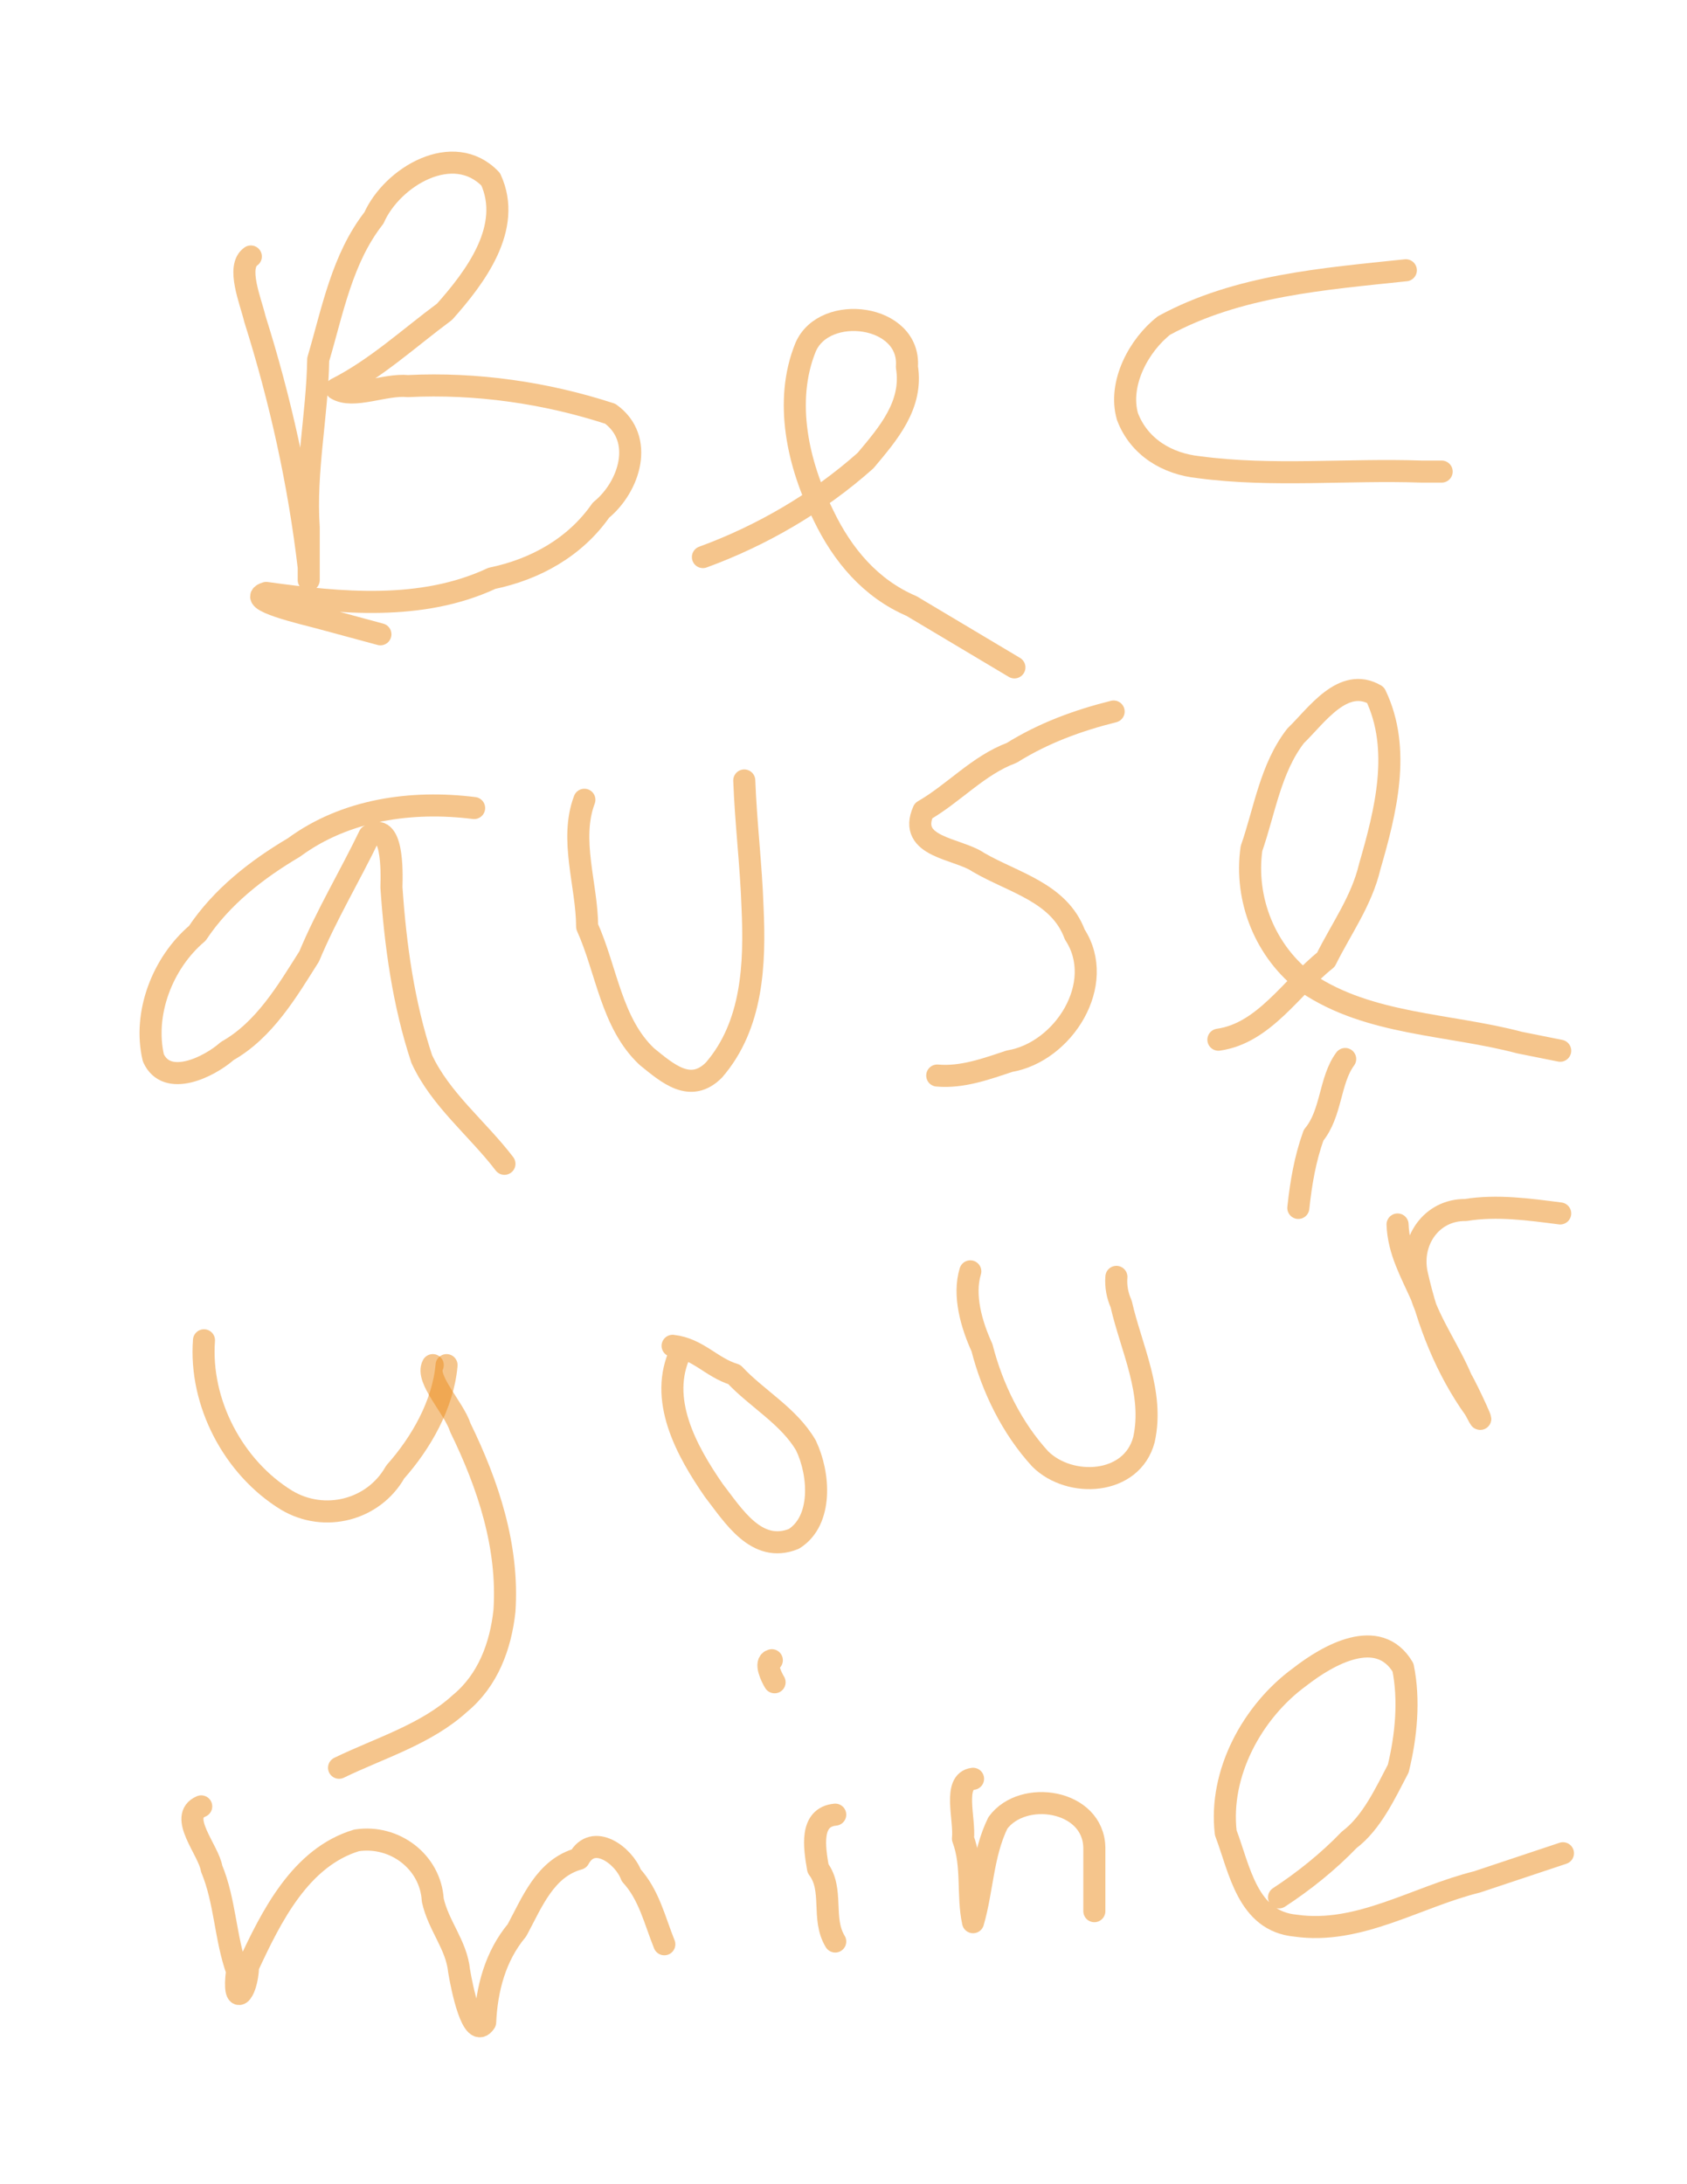 <?xml version="1.0" encoding="UTF-8" standalone="no"?>
<!-- Generator: Adobe Illustrator 12.0.0, SVG Export Plug-In . SVG Version: 6.00 Build 51448)  -->

<svg
   xmlns:dc="http://purl.org/dc/elements/1.1/"
   xmlns:cc="http://creativecommons.org/ns#"
   xmlns:rdf="http://www.w3.org/1999/02/22-rdf-syntax-ns#"
   xmlns:svg="http://www.w3.org/2000/svg"
   xmlns="http://www.w3.org/2000/svg"
   xmlns:sodipodi="http://sodipodi.sourceforge.net/DTD/sodipodi-0.dtd"
   xmlns:inkscape="http://www.inkscape.org/namespaces/inkscape"
   version="1.1"
   id="svg5517"
   inkscape:version="0.91 r13725"
   sodipodi:docname="029pi1446995500.svg"
   width="612"
   height="792"
   viewBox="0 0 612 792"
   overflow="visible"
   enable-background="new 0 0 612 792"
   xml:space="preserve"><defs
   id="defs5914" />
<title
   id="title5563">pi1446995500.svg</title>
<sodipodi:namedview
   id="namedview5559"
   objecttolerance="10"
   inkscape:window-height="480"
   inkscape:window-width="640"
   inkscape:pageshadow="2"
   inkscape:pageopacity="1"
   inkscape:current-layer="svg5517"
   inkscape:cx="300"
   gridtolerance="10"
   inkscape:showpageshadow="false"
   borderopacity="1"
   inkscape:zoom="0.70409511"
   inkscape:cy="378.5"
   bordercolor="#666666"
   showgrid="false"
   pagecolor="#ffffff"
   guidetolerance="10">
	</sodipodi:namedview>
<desc
   id="desc5519">Created by PocketBook</desc>
<path
   id="path5523"
   inkscape:connector-curvature="0"
   fill="none"
   stroke="#EC8C1B"
   stroke-width="8"
   stroke-linecap="round"
   stroke-linejoin="round"
   stroke-opacity="0.502"
   d="  M91,93c-5.339,3.711-0.095,16.096,1.47,22.644c9.269,29.372,15.954,59.526,19.53,90.066c0,14.643,0-9.842,0-14.419  c-1.394-20.475,3.115-40.651,3.44-60.942c5.234-17.698,8.642-36.55,20.22-51.336C142.237,64.129,164.472,50.845,178,65  c8.092,17.521-5.632,35.572-16.735,48.051c-12.922,9.565-24.9,20.67-39.265,27.949c6.155,3.77,17.556-1.836,26-1  c24.801-1.223,49.967,2.399,73.368,10.025c12.611,9.067,7.031,26.519-3.368,34.975c-9.364,13.435-23.778,21.442-39.556,24.708  c-25.438,11.9-54.869,9.039-81.863,5.292c-8.354,2.524,14.214,7.637,19.271,9.014c7.383,1.995,14.766,3.991,22.148,5.986" />
<path
   id="path5525"
   inkscape:connector-curvature="0"
   fill="none"
   stroke="#EC8C1B"
   stroke-width="8"
   stroke-linecap="round"
   stroke-linejoin="round"
   stroke-opacity="0.502"
   d="  M255,202c21.27-7.759,41.905-19.755,59-35c8.221-9.792,17.256-20.144,15-34c1.455-18.98-29.928-23.056-36.759-7.068  c-7.958,19.559-2.734,42.681,6.518,61c6.873,14.287,17.068,26.479,31.924,32.821C343.122,227.169,355.561,234.584,368,242" />
<path
   id="path5527"
   inkscape:connector-curvature="0"
   fill="none"
   stroke="#EC8C1B"
   stroke-width="8"
   stroke-linecap="round"
   stroke-linejoin="round"
   stroke-opacity="0.502"
   d="  M510,98c-29.636,3.149-60.902,5.436-87.714,20.02C413.15,125.144,405.607,139.061,409,151c4.194,11.148,14.492,17.242,25.931,18.409  c26.628,3.565,53.896,0.65,80.778,1.591c2.431,0,4.861,0,7.291,0" />
<path
   id="path5529"
   inkscape:connector-curvature="0"
   fill="none"
   stroke="#EC8C1B"
   stroke-width="8"
   stroke-linecap="round"
   stroke-linejoin="round"
   stroke-opacity="0.502"
   d="  M172,293c-22.616-2.829-46.618,0.486-65.383,14.307c-13.624,8.057-26.231,17.925-35.035,31.111  c-12.626,10.664-19.727,29.074-15.948,45.169c4.901,10.868,20.223,3.352,26.815-2.493c13.467-7.574,21.773-21.732,29.719-34.307  c6.258-15.01,14.739-29.092,21.832-43.787c8.595-5.589,8.169,13.033,8,18.709c1.418,20.949,4.362,42.322,11,62.291  c6.763,14.683,20.275,25.249,30,38" />
<path
   id="path5531"
   inkscape:connector-curvature="0"
   fill="none"
   stroke="#EC8C1B"
   stroke-width="8"
   stroke-linecap="round"
   stroke-linejoin="round"
   stroke-opacity="0.502"
   d="  M212,290c-5.458,14.521,0.936,30.803,1,46c7.066,15.634,8.758,34.996,21.669,47.136c7.505,6.057,15.774,13.45,24.331,4.864  c14.08-16.262,14.951-38.513,14-59c-0.517-15.3-2.427-30.626-3-46" />
<path
   id="path5533"
   inkscape:connector-curvature="0"
   fill="none"
   stroke="#EC8C1B"
   stroke-width="8"
   stroke-linecap="round"
   stroke-linejoin="round"
   stroke-opacity="0.502"
   d="  M404,258c-13.079,3.266-25.472,7.813-37,15c-12.117,4.514-20.866,14.571-32,21c-5.914,13.34,12.465,13.53,19.969,18.696  c12.646,7.378,29.28,10.905,34.928,26.148c11.676,17.871-4.12,42.688-23.698,45.956c-8.46,2.808-17.146,5.999-26.198,5.199" />
<path
   id="path5535"
   inkscape:connector-curvature="0"
   fill="none"
   stroke="#EC8C1B"
   stroke-width="8"
   stroke-linecap="round"
   stroke-linejoin="round"
   stroke-opacity="0.502"
   d="  M442,377c16.645-2.35,26.521-19.118,39-29c5.602-11.292,12.974-21.316,15.904-33.761c5.745-19.825,11.583-42.542,2.096-62.239  c-11.809-6.889-21.499,7.627-28.961,14.801c-9.13,11.72-11.276,27.289-16.039,40.909c-2.591,18.552,5.06,37.513,20.146,48.793  c22.58,15.219,51.456,14.737,77.169,21.561c4.896,0.979,9.79,1.958,14.686,2.937" />
<path
   id="path5537"
   inkscape:connector-curvature="0"
   fill="none"
   stroke="#EC8C1B"
   stroke-width="8"
   stroke-linecap="round"
   stroke-linejoin="round"
   stroke-opacity="0.502"
   d="  M74,486c-1.702,22.68,10.709,46.217,30,58c13.685,8.154,31.529,3.658,39.377-10.253C152.796,523.188,160.753,509.216,162,495" />
<path
   id="path5539"
   inkscape:connector-curvature="0"
   fill="none"
   stroke="#EC8C1B"
   stroke-width="8"
   stroke-linecap="round"
   stroke-linejoin="round"
   stroke-opacity="0.502"
   d="  M157,495c-2.75,5.05,7.705,15.451,10.02,22.714c10.054,20.579,17.548,43.109,15.98,66.414c-1.373,12.696-5.957,25.157-16.136,33.542  C154.592,628.898,137.667,633.872,123,641" />
<path
   id="path5541"
   inkscape:connector-curvature="0"
   fill="none"
   stroke="#EC8C1B"
   stroke-width="8"
   stroke-linecap="round"
   stroke-linejoin="round"
   stroke-opacity="0.502"
   d="  M247,490c-8.418,17.231,2.057,36.137,11.948,50.422c7.02,9.041,15.486,23.092,29.052,17.578c10.478-6.555,9.368-23.467,4.378-33.865  c-6.21-10.699-17.885-17.016-25.979-25.735c-8.411-2.562-13.154-9.358-22.399-10.399" />
<path
   id="path5543"
   inkscape:connector-curvature="0"
   fill="none"
   stroke="#EC8C1B"
   stroke-width="8"
   stroke-linecap="round"
   stroke-linejoin="round"
   stroke-opacity="0.502"
   d="  M352,461c-2.658,8.757,0.446,19.388,4.242,27.692c3.7,14.49,10.815,29.11,21.125,40.333c10.757,10.683,33.265,9.559,37.633-7.025  c3.751-17.031-4.622-33.11-8.27-49.174c-1.381-3.095-2.014-6.445-1.73-9.826" />
<path
   id="path5545"
   inkscape:connector-curvature="0"
   fill="none"
   stroke="#EC8C1B"
   stroke-width="8"
   stroke-linecap="round"
   stroke-linejoin="round"
   stroke-opacity="0.502"
   d="  M488,384c-5.736,7.752-4.856,19.678-11.47,27.644c-3.089,8.595-4.561,17.296-5.53,26.356" />
<path
   id="path5547"
   inkscape:connector-curvature="0"
   fill="none"
   stroke="#EC8C1B"
   stroke-width="8"
   stroke-linecap="round"
   stroke-linejoin="round"
   stroke-opacity="0.502"
   d="  M507,444c0.34,9.58,4.82,17.337,8.622,25.865c3.608,10.864,10.263,20.042,14.587,30.344c2.022,3.195,10.651,21.995,4.791,10.791  c-10.353-14.418-17.105-31.575-21-49c-2.596-11.728,5.166-23.396,17.692-23.242c11.395-1.851,23.023-0.201,34.308,1.242" />
<path
   id="path5549"
   inkscape:connector-curvature="0"
   fill="none"
   stroke="#EC8C1B"
   stroke-width="8"
   stroke-linecap="round"
   stroke-linejoin="round"
   stroke-opacity="0.502"
   d="  M73,655c-8.579,3.595,2.737,15.912,3.765,22.529C81.706,689.4,81.7,702.778,86,714.709c-1.814,13.575,3.601,8.765,4-1.709  c8.38-18.02,18.96-39.521,39.353-45.671c13.704-2.122,26.841,7.722,27.647,21.671c2.085,9.362,8.576,16.174,9.541,25.622  c0.949,5.793,4.903,25.605,9.459,18.669c0.548-12.043,3.683-23.966,11.529-33.349C193.007,689.838,197.74,677.353,210,674  c5.174-9.519,16.324-1.199,19,6c6.485,7.084,8.5,16.375,12,25" />
<path
   id="path5551"
   inkscape:connector-curvature="0"
   fill="none"
   stroke="#EC8C1B"
   stroke-width="8"
   stroke-linecap="round"
   stroke-linejoin="round"
   stroke-opacity="0.502"
   d="  M303,658c-9.299,0.894-7.584,11.796-6.235,19.529c5.844,7.669,1.146,18.129,6.235,26.471" />
<path
   id="path5553"
   inkscape:connector-curvature="0"
   fill="none"
   stroke="#EC8C1B"
   stroke-width="8"
   stroke-linecap="round"
   stroke-linejoin="round"
   stroke-opacity="0.502"
   d="  M280,602c-2.796,0.664-0.147,6.133,1,8" />
<path
   id="path5555"
   inkscape:connector-curvature="0"
   fill="none"
   stroke="#EC8C1B"
   stroke-width="8"
   stroke-linecap="round"
   stroke-linejoin="round"
   stroke-opacity="0.502"
   d="  M353,645c-7.486,0.875-2.879,14.718-3.665,21.676c3.693,9.843,1.506,20.417,3.665,30.324c3.416-11.685,3.433-24.64,9-36  c9.02-12.329,34.701-8.456,35,9c0,7.667,0,15.333,0,23" />
<path
   id="path5557"
   inkscape:connector-curvature="0"
   fill="none"
   stroke="#EC8C1B"
   stroke-width="8"
   stroke-linecap="round"
   stroke-linejoin="round"
   stroke-opacity="0.502"
   d="  M464,688c8.951-5.842,17.822-12.936,25.466-20.88c8.181-6.167,13.081-16.895,17.776-25.813c2.916-11.811,4.115-24.958,1.732-36.675  c-8.922-15.025-27.254-4.518-37.365,3.36c-17.325,12.586-29.475,35.052-26.936,56.578c5.032,13.223,7.815,32.05,25.301,33.673  c22.959,3.332,44.043-10.479,65.811-15.839c10.405-3.469,20.81-6.937,31.215-10.405" />
</svg>